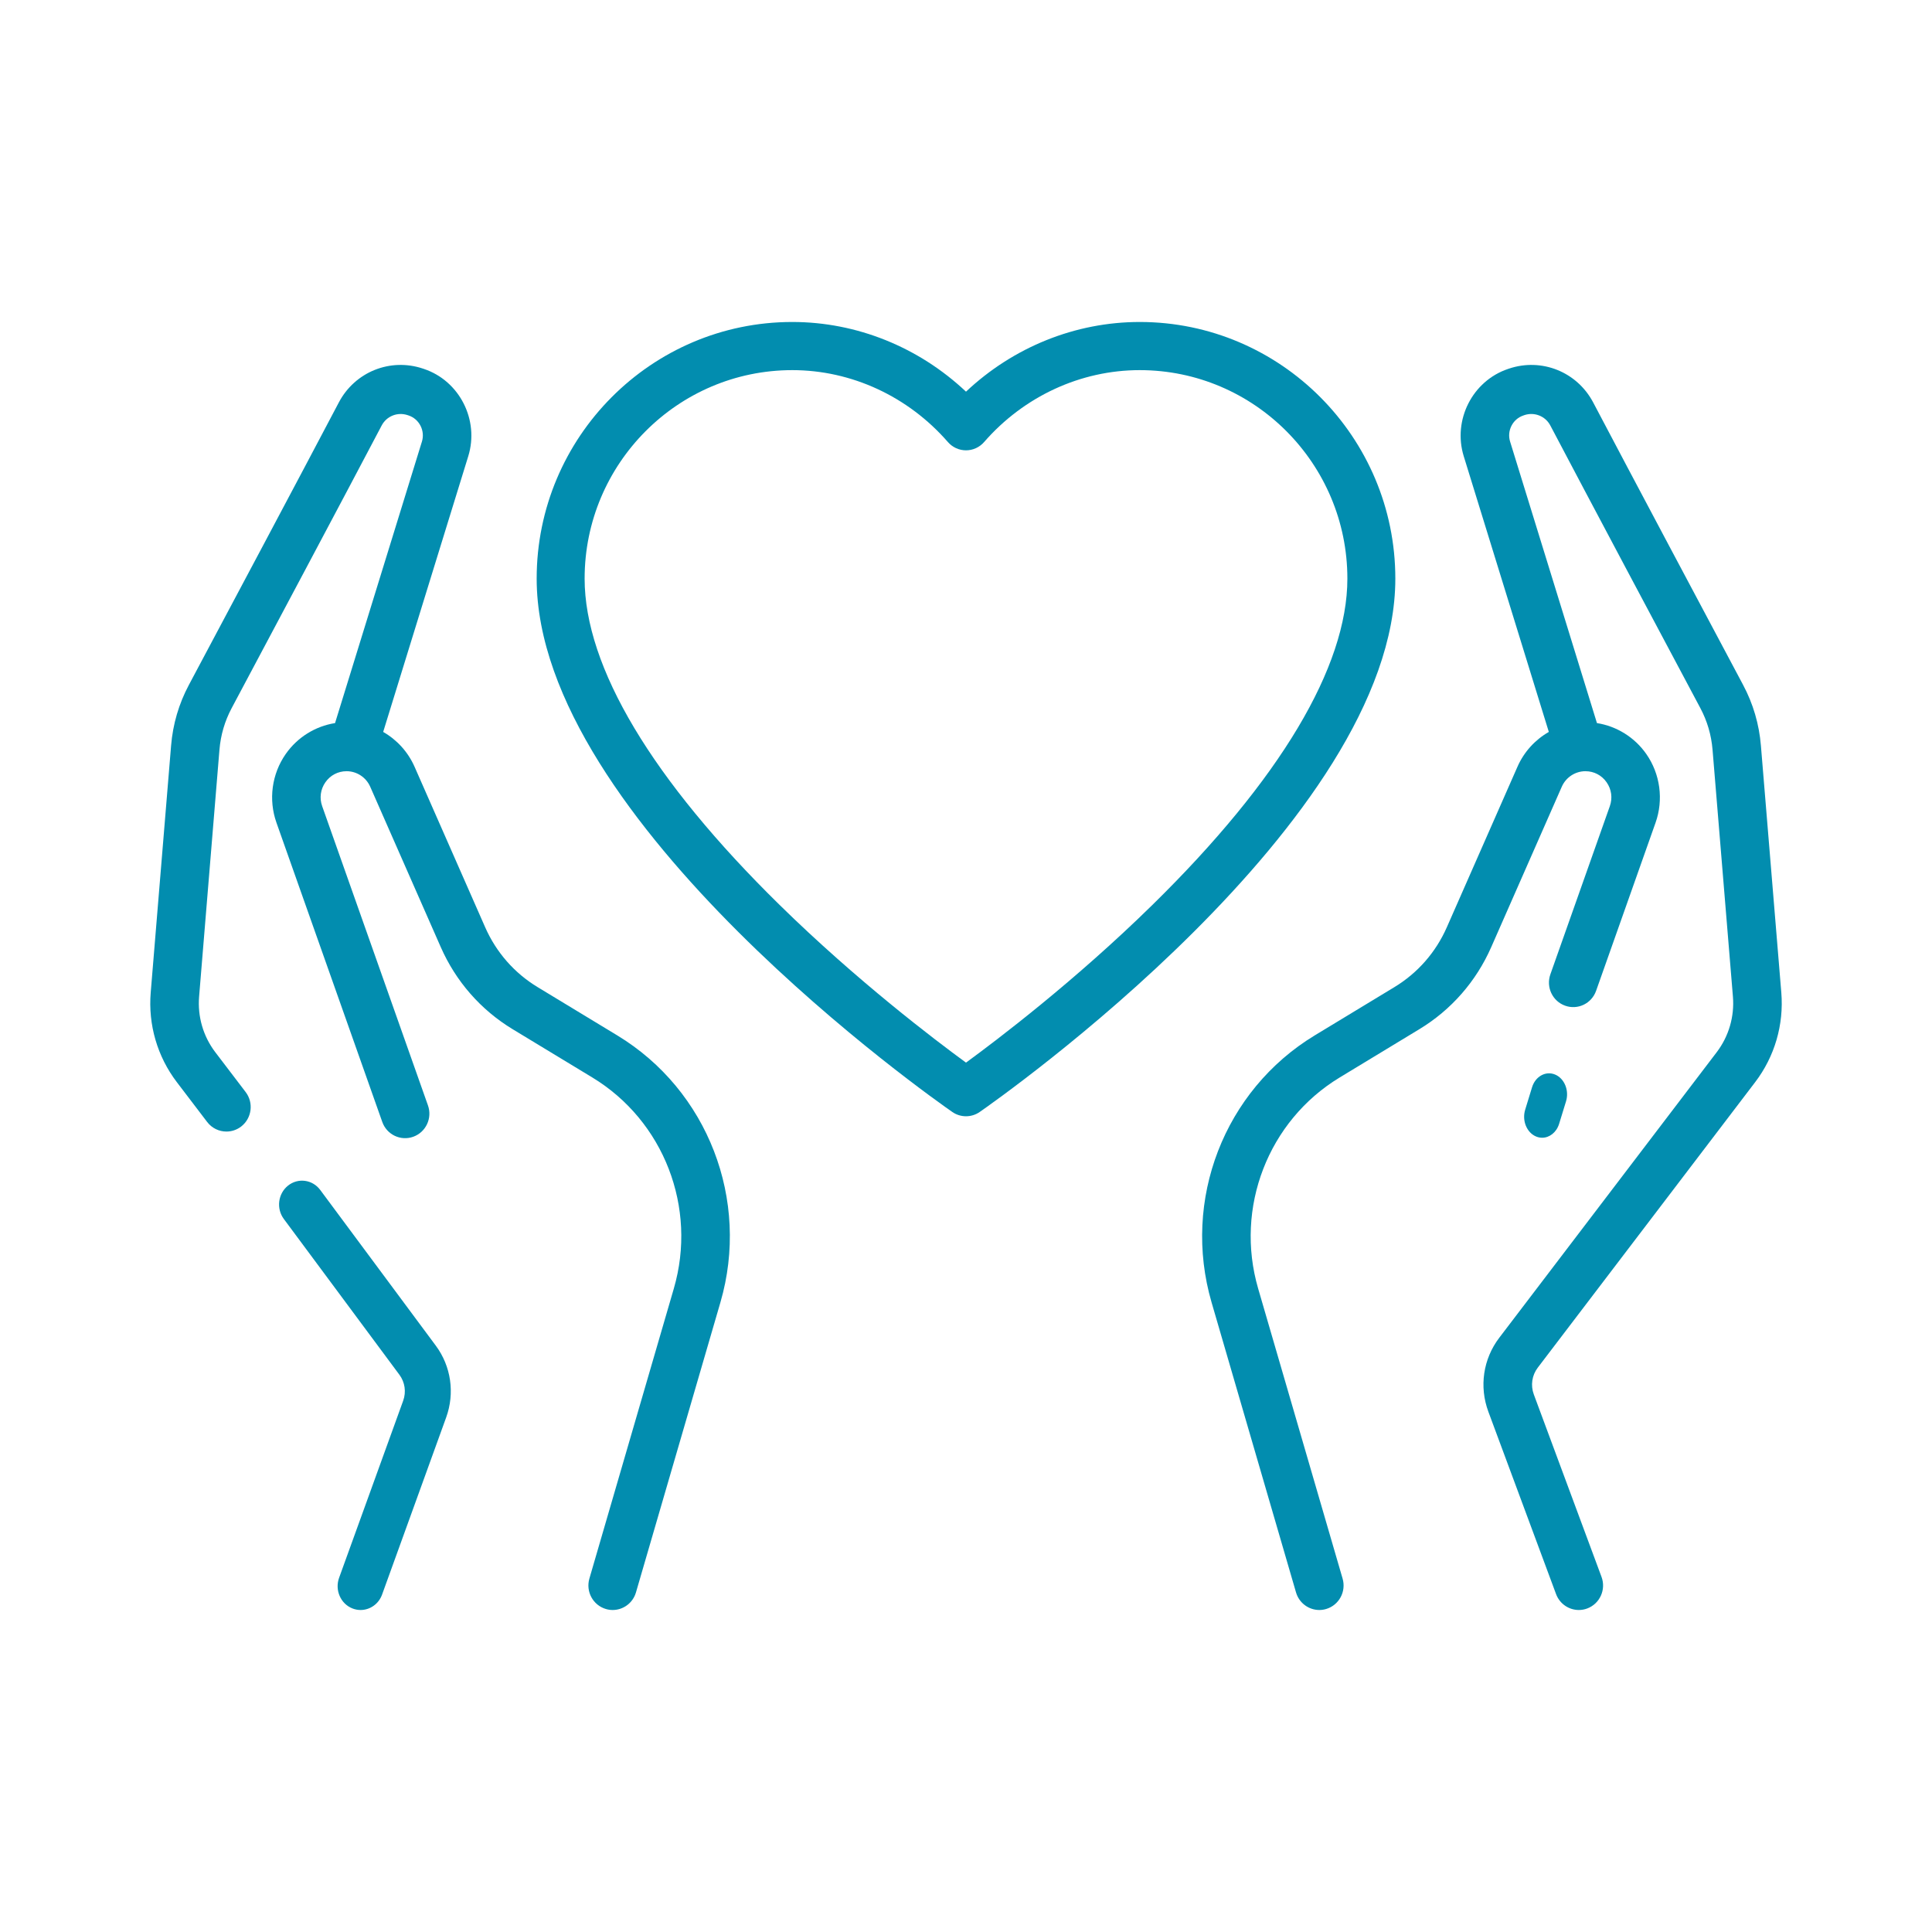 <?xml version="1.0" encoding="UTF-8"?>
<svg width="90px" height="90px" viewBox="0 0 90 90" version="1.1" xmlns="http://www.w3.org/2000/svg" xmlns:xlink="http://www.w3.org/1999/xlink">
    <title>icon-simplicity</title>
    <g id="icon-simplicity" stroke="none" stroke-width="1" fill="none" fill-rule="evenodd">
        <path d="M20.302,62.687 L14.918,55.433 C14.558,54.947 13.886,54.857 13.418,55.23 C12.949,55.604 12.862,56.3 13.222,56.785 L18.605,64.04 C18.864,64.388 18.93,64.84 18.781,65.252 L15.796,73.501 C15.589,74.074 15.869,74.714 16.422,74.929 C16.546,74.977 16.673,75 16.797,75 C17.231,75 17.639,74.725 17.799,74.28 L20.784,66.03 C21.194,64.897 21.014,63.647 20.302,62.687" id="Fill-1" fill="#028DAF"></path>
        <path d="M28.755,48.233 L25.044,45.984 C23.959,45.327 23.114,44.361 22.6,43.193 L19.313,35.721 C19.004,35.021 18.485,34.459 17.85,34.096 L21.814,21.25 C22.333,19.568 21.409,17.745 19.753,17.188 L19.706,17.172 C18.183,16.659 16.533,17.322 15.783,18.749 C14.101,21.949 10.339,29.015 8.8,31.904 C8.331,32.784 8.052,33.736 7.97,34.735 L7.021,46.235 C6.897,47.735 7.329,49.218 8.237,50.41 L9.651,52.267 C9.874,52.559 10.209,52.712 10.548,52.712 C10.789,52.712 11.031,52.635 11.237,52.476 C11.732,52.09 11.824,51.374 11.444,50.873 L10.03,49.017 C9.466,48.276 9.198,47.356 9.275,46.425 L10.223,34.925 C10.28,34.241 10.471,33.589 10.792,32.987 C12.332,30.096 16.096,23.025 17.78,19.821 C18.01,19.383 18.52,19.181 18.992,19.34 L19.038,19.355 C19.534,19.522 19.81,20.068 19.655,20.57 L15.608,33.684 C14.688,33.83 13.854,34.345 13.309,35.126 C12.66,36.055 12.499,37.251 12.878,38.322 L17.807,52.262 C18.016,52.857 18.664,53.166 19.252,52.954 C19.84,52.742 20.147,52.088 19.936,51.494 L15.008,37.554 C14.874,37.176 14.929,36.77 15.158,36.442 C15.387,36.114 15.746,35.926 16.144,35.926 C16.62,35.926 17.052,36.209 17.246,36.649 L20.533,44.121 C21.237,45.72 22.395,47.043 23.881,47.944 L27.591,50.192 C30.925,52.213 32.487,56.255 31.39,60.023 L27.456,73.535 C27.28,74.141 27.623,74.775 28.222,74.953 C28.328,74.985 28.435,75 28.541,75 C29.03,75 29.481,74.678 29.626,74.179 L33.56,60.668 C34.948,55.902 32.972,50.789 28.755,48.233" id="Fill-4" fill="#028DAF"></path>
        <path d="M81.763,50.41 C82.671,49.218 83.104,47.735 82.98,46.235 L82.03,34.735 C81.948,33.737 81.669,32.784 81.2,31.905 C79.661,29.015 75.899,21.949 74.218,18.75 C73.467,17.323 71.817,16.659 70.293,17.172 L70.246,17.188 C68.591,17.746 67.667,19.568 68.186,21.251 L72.15,34.096 C71.515,34.459 70.995,35.021 70.688,35.721 L67.4,43.193 C66.886,44.362 66.041,45.327 64.955,45.985 L61.245,48.233 C57.028,50.789 55.052,55.902 56.439,60.668 L60.373,74.179 C60.519,74.678 60.969,75 61.458,75 C61.564,75 61.671,74.985 61.778,74.953 C62.377,74.775 62.72,74.141 62.543,73.535 L58.609,60.024 C57.512,56.255 59.075,52.213 62.408,50.193 L66.119,47.944 C67.605,47.043 68.763,45.721 69.467,44.121 L72.754,36.649 C72.947,36.21 73.38,35.926 73.856,35.926 C74.254,35.926 74.613,36.114 74.842,36.442 C75.071,36.77 75.126,37.176 74.992,37.554 L72.222,45.389 C72.012,45.983 72.319,46.637 72.907,46.848 C73.495,47.061 74.142,46.752 74.352,46.157 L77.123,38.322 C77.501,37.251 77.34,36.055 76.692,35.126 C76.147,34.345 75.312,33.83 74.392,33.684 L70.346,20.57 C70.19,20.067 70.467,19.522 70.961,19.356 L71.008,19.339 C71.48,19.181 71.99,19.383 72.22,19.821 C73.904,23.025 77.668,30.096 79.209,32.987 C79.53,33.589 79.72,34.241 79.777,34.925 L80.726,46.425 C80.803,47.356 80.534,48.276 79.97,49.017 L69.843,62.316 C69.09,63.305 68.9,64.593 69.333,65.761 L72.487,74.258 C72.658,74.717 73.089,75 73.547,75 C73.679,75 73.813,74.977 73.944,74.927 C74.528,74.705 74.825,74.047 74.605,73.457 L71.451,64.958 C71.294,64.535 71.363,64.068 71.636,63.709 L81.763,50.41 Z" id="Fill-7" fill="#028DAF"></path>
        <path d="M72.443,50.057 C72.006,49.875 71.525,50.141 71.369,50.649 L71.049,51.693 C70.893,52.202 71.12,52.761 71.557,52.943 C71.65,52.982 71.746,53 71.84,53 C72.184,53 72.507,52.751 72.63,52.351 L72.951,51.307 C73.107,50.799 72.879,50.239 72.443,50.057" id="Fill-10" fill="#028DAF"></path>
        <path d="M53.683,42.155 C50.081,45.69 46.434,48.453 45,49.501 C43.566,48.453 39.92,45.69 36.317,42.155 C30.375,36.326 27.234,31.07 27.234,26.954 C27.234,21.599 31.574,17.242 36.908,17.242 C39.661,17.242 42.304,18.464 44.159,20.595 C44.371,20.838 44.678,20.978 45,20.978 C45.322,20.978 45.629,20.838 45.841,20.595 C47.696,18.464 50.34,17.242 53.093,17.242 C58.426,17.242 62.766,21.599 62.766,26.954 C62.766,31.07 59.625,36.326 53.683,42.155 M53.093,14.999 C50.093,14.999 47.204,16.169 45,18.245 C42.796,16.169 39.907,14.999 36.908,14.999 C30.342,14.999 25,20.363 25,26.954 C25,38.247 43.575,51.254 44.365,51.802 C44.556,51.934 44.778,52 45,52 C45.222,52 45.444,51.934 45.635,51.802 C46.426,51.253 65,38.247 65,26.954 C65,20.363 59.658,14.999 53.093,14.999" id="Fill-12" fill="#028DAF"></path>
    </g>
</svg>